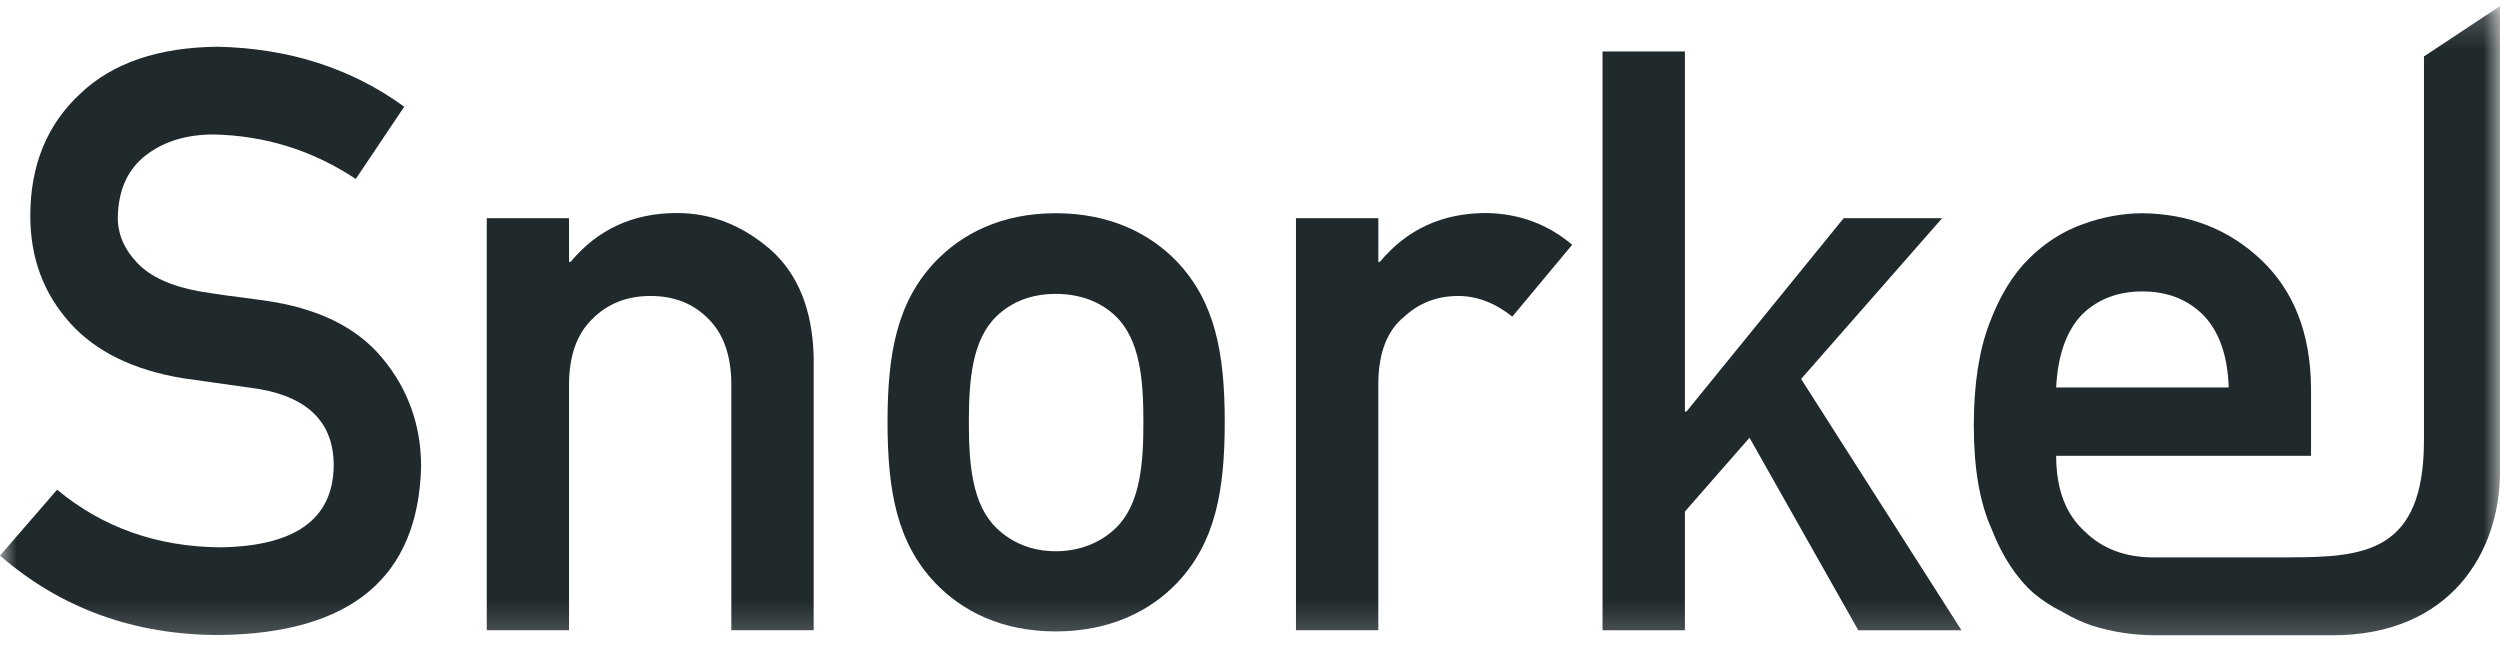 <svg width="77" height="20" viewBox="0 0 77 20" fill="none" xmlns="http://www.w3.org/2000/svg">
<g clip-path="url(#clip0_8_7974)">
<g clip-path="url(#clip1_8_7974)">
<g clip-path="url(#clip2_8_7974)">
<mask id="mask0_8_7974" style="mask-type:luminance" maskUnits="userSpaceOnUse" x="0" y="0" width="77" height="20">
<path d="M77 0.186H0V19.814H77V0.186Z" fill="white"/>
</mask>
<g mask="url(#mask0_8_7974)">
<path d="M36.249 17.959C35.439 18.803 34.211 19.448 32.517 19.448C30.822 19.448 29.619 18.803 28.809 17.959C27.63 16.718 27.336 15.129 27.336 12.995C27.336 10.885 27.63 9.297 28.809 8.056C29.619 7.213 30.822 6.567 32.517 6.567C34.211 6.567 35.439 7.213 36.249 8.056C37.428 9.297 37.722 10.886 37.722 12.995C37.722 15.13 37.428 16.718 36.249 17.959ZM34.358 9.734C33.892 9.287 33.253 9.052 32.517 9.052C31.78 9.052 31.166 9.287 30.7 9.734C29.939 10.463 29.841 11.71 29.841 13.003C29.841 14.296 29.939 15.543 30.7 16.272C31.166 16.719 31.78 16.978 32.517 16.978C33.253 16.978 33.892 16.719 34.358 16.272C35.119 15.543 35.217 14.296 35.217 13.003C35.217 11.71 35.119 10.463 34.358 9.734Z" fill="#20292C"/>
<path d="M6.782 16.858C9.081 16.825 10.245 15.998 10.278 14.376C10.294 13.048 9.525 12.248 7.972 11.98C7.261 11.882 6.48 11.772 5.63 11.649C4.109 11.396 2.952 10.831 2.16 9.95C1.342 9.044 0.933 7.944 0.933 6.648C0.933 5.091 1.447 3.836 2.474 2.883C3.47 1.937 4.882 1.456 6.71 1.439C8.91 1.489 10.823 2.104 12.45 3.286L10.958 5.512C9.63 4.632 8.171 4.175 6.578 4.142C5.751 4.142 5.064 4.35 4.513 4.766C3.939 5.198 3.644 5.842 3.628 6.697C3.628 7.211 3.826 7.676 4.221 8.091C4.618 8.515 5.252 8.809 6.127 8.971C6.612 9.052 7.276 9.146 8.118 9.252C9.775 9.48 11 10.079 11.793 11.05C12.578 12.004 12.97 13.112 12.97 14.375C12.883 17.783 10.811 19.511 6.759 19.559C4.138 19.559 1.884 18.744 0 17.113L1.759 15.083C3.168 16.251 4.841 16.841 6.782 16.858Z" fill="#20292C"/>
<path d="M14.992 6.72H17.526V8.065H17.575C18.409 7.063 19.501 6.561 20.852 6.561C21.895 6.561 22.849 6.932 23.715 7.673C24.571 8.424 25.021 9.524 25.061 10.975V19.411H22.525V11.855C22.525 10.967 22.29 10.289 21.822 9.825C21.361 9.352 20.766 9.116 20.038 9.116C19.311 9.116 18.711 9.352 18.243 9.825C17.765 10.289 17.526 10.966 17.526 11.855V19.411H14.992V6.72Z" fill="#20292C"/>
<path d="M39.916 6.72H42.453V8.065H42.502C43.333 7.063 44.428 6.561 45.777 6.561C46.788 6.577 47.671 6.903 48.423 7.539L46.579 9.752C46.044 9.328 45.489 9.116 44.915 9.116C44.268 9.116 43.714 9.327 43.253 9.752C42.736 10.168 42.467 10.84 42.452 11.769V19.411H39.916V15.887L39.916 6.72Z" fill="#20292C"/>
<path d="M49.358 1.585H51.895V12.675H51.944L56.785 6.72H59.818L55.474 11.672L60.413 19.412H57.235L53.885 13.482L51.895 15.756V19.412H49.358V1.585Z" fill="#20292C"/>
<path d="M74.658 1.738V13.561C74.658 17.002 72.84 17.166 70.516 17.166L70.526 17.167L66.339 17.169C65.457 17.169 64.746 16.9 64.203 16.362C63.621 15.833 63.33 15.058 63.33 14.039H71.18V11.936C71.163 10.265 70.649 8.953 69.639 7.999C68.644 7.061 67.427 6.585 65.986 6.568C65.388 6.568 64.781 6.679 64.166 6.899C63.542 7.119 62.98 7.478 62.481 7.975C61.987 8.464 61.582 9.133 61.266 9.981C60.952 10.812 60.793 11.855 60.793 13.111C60.793 14.415 60.974 15.475 61.34 16.29C61.67 17.138 62.104 17.798 62.637 18.271C62.912 18.499 63.206 18.691 63.523 18.845C63.822 19.025 64.13 19.167 64.445 19.273C65.075 19.468 65.724 19.567 66.386 19.567H70.514H71.836C75.501 19.567 77.001 16.972 77.001 14.534V0.186L74.658 1.738ZM64.117 9.697C64.603 9.216 65.226 8.976 65.986 8.976C66.748 8.976 67.37 9.217 67.854 9.697C68.348 10.203 68.612 10.948 68.644 11.934H63.33C63.379 10.948 63.64 10.203 64.117 9.697Z" fill="#20292C"/>
</g>
</g>
</g>
</g>
<defs>
<clipPath id="clip0_8_7974">
<rect width="77" height="20" fill="white"/>
</clipPath>
<clipPath id="clip1_8_7974">
<rect width="77" height="20" fill="white"/>
</clipPath>
<clipPath id="clip2_8_7974">
<rect width="77" height="20" fill="white"/>
</clipPath>
</defs>
</svg>
